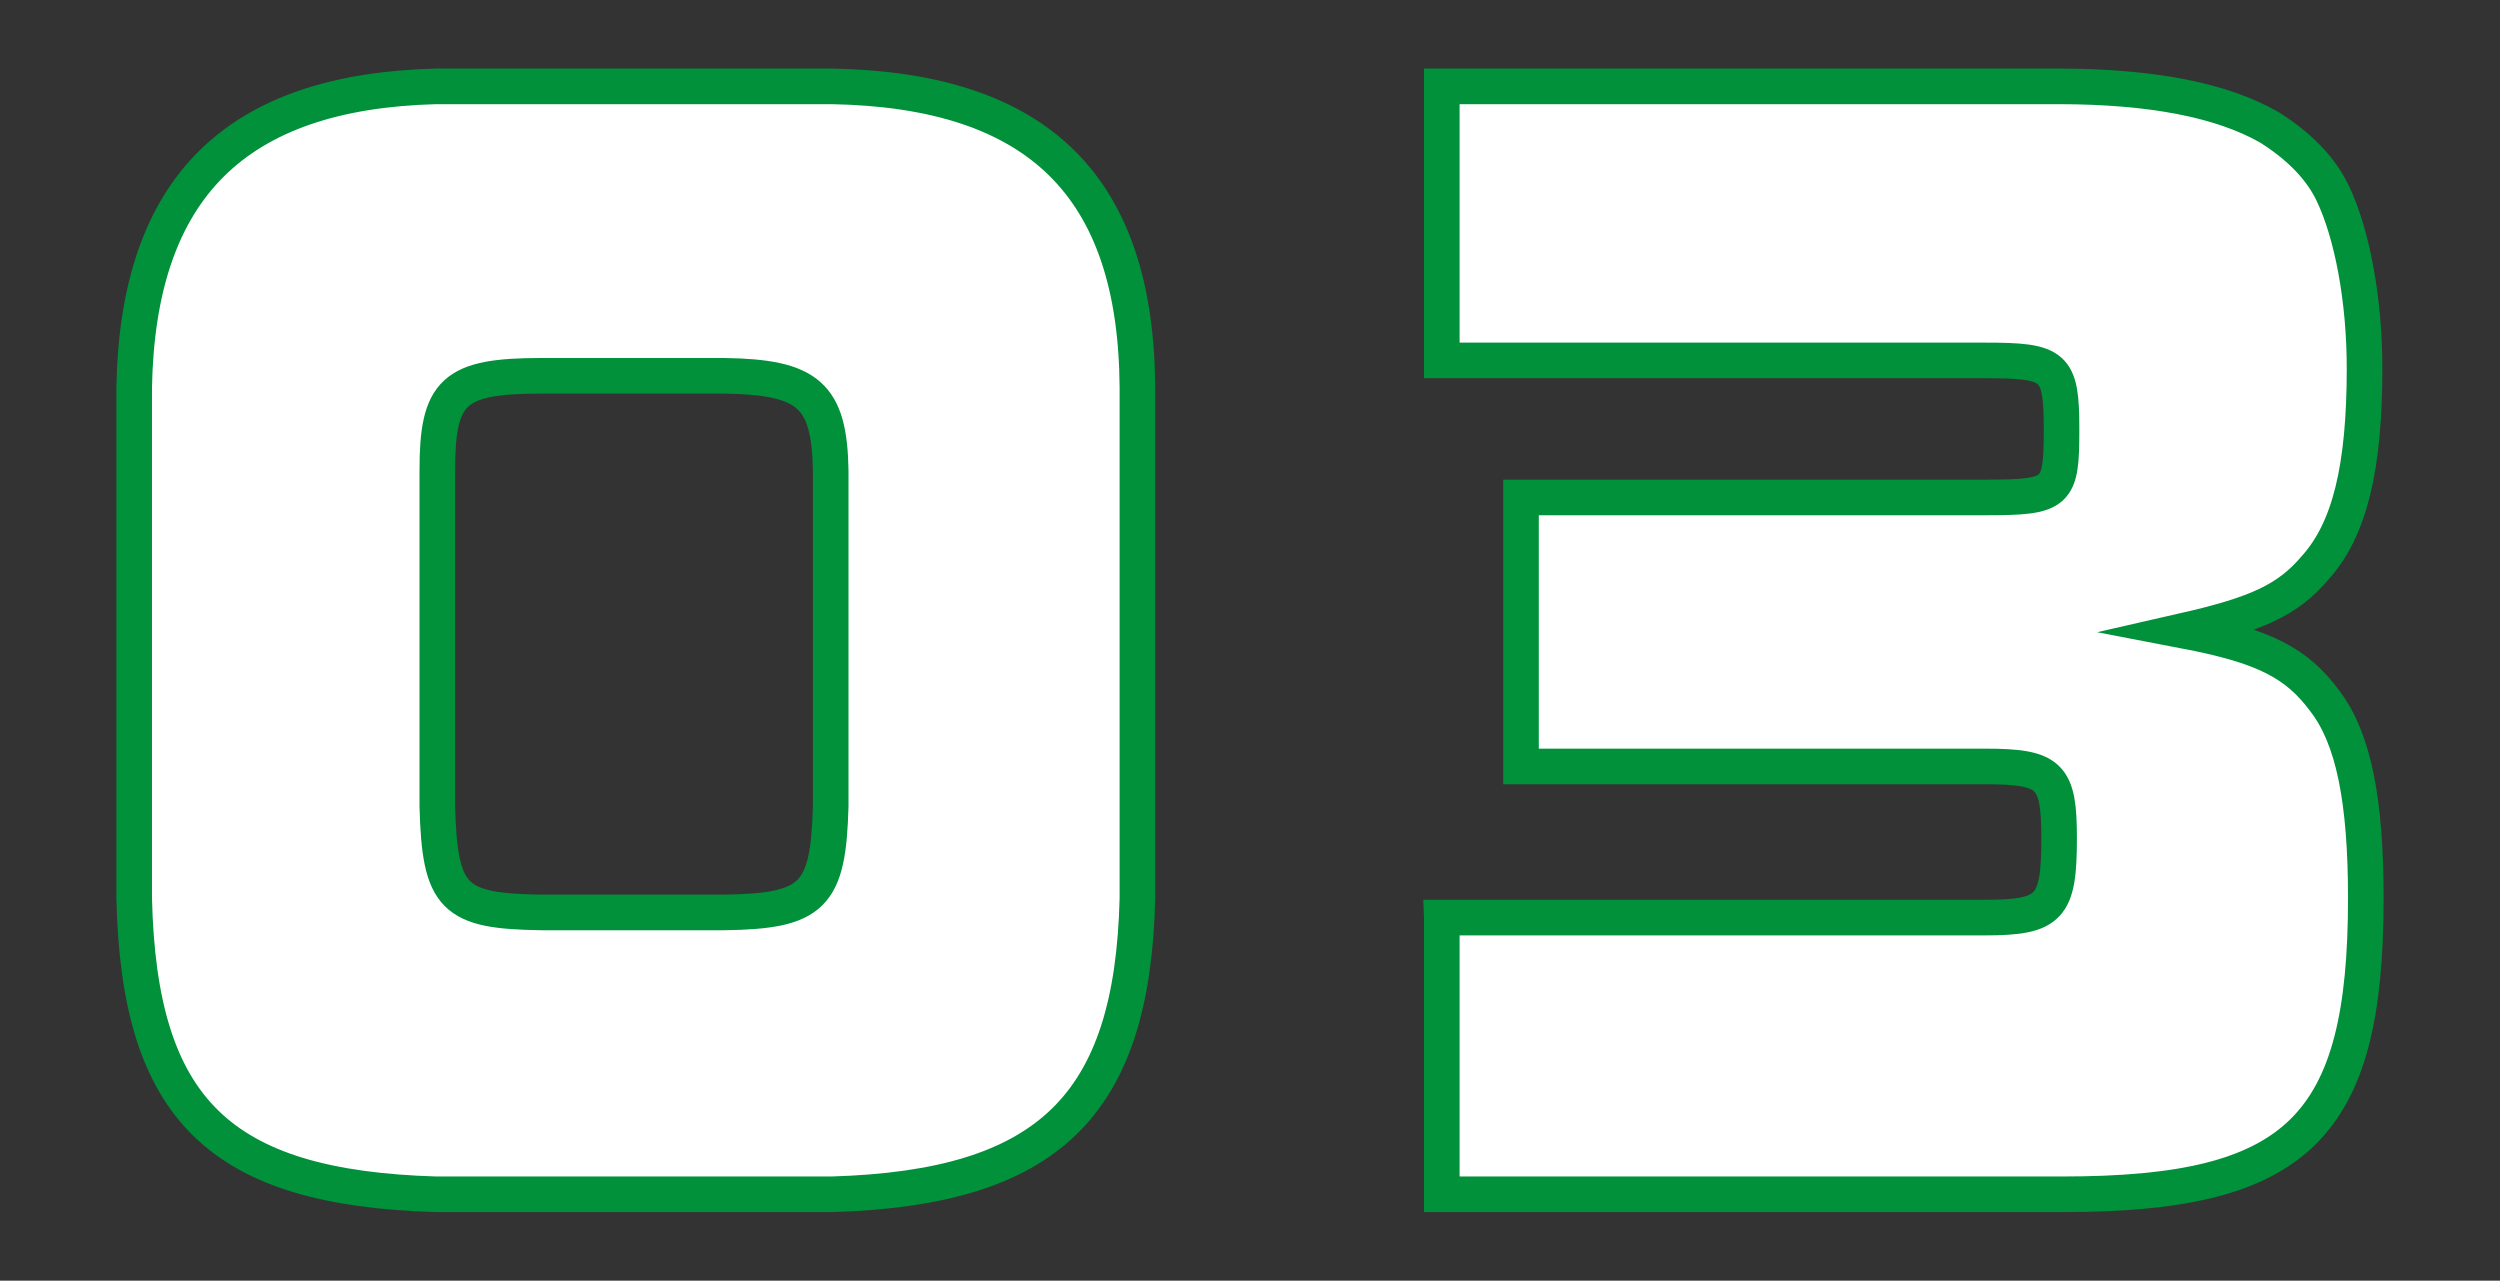<?xml version="1.0" encoding="UTF-8"?>
<svg id="_レイヤー_2" data-name="レイヤー 2" xmlns="http://www.w3.org/2000/svg" viewBox="0 0 237.36 121.59">
  <rect x="0" y="0" width="237.36" height="121.59" fill="#333333" stroke="none"/>
  <defs>
    <style>
      .cls-1 {
        fill: none;
      }

      .cls-2 {
        fill: #fff;
        stroke: #00913a;
        stroke-miterlimit: 10;
        stroke-width: 3.38px;
      }
    </style>
  </defs>
  <g id="_レイヤー_1-2" data-name="レイヤー 1">
    <g>
      <g>
        <path class="cls-2" d="M107.99,85.3c-.47,19.7-8.46,27.48-29.01,28.09h-37.58c-20.55-.61-28.19-8.03-28.66-28.09v-48.52c.35-18.97,9.63-28.09,28.66-28.58h37.58c19.61.36,28.89,9.48,29.01,28.58v48.52ZM41.52,76.54c.23,8.75,1.53,9.97,9.87,10.09h17.38c8.46-.12,9.87-1.58,10.1-10.09v-31.86c-.12-7.17-2.11-8.88-10.1-9h-17.38c-8.34,0-9.87,1.46-9.87,9v31.86Z"/>
        <path class="cls-2" d="M136.89,87.12h51.56c6.22,0,7.05-.97,7.05-7.54,0-5.96-.82-6.81-7.05-6.81h-44.04v-25.54h44.04c6.93,0,7.28-.36,7.28-6.44s-.59-6.57-7.28-6.57h-51.56V8.2h58.49c9.04,0,15.62,1.34,20.08,3.89,2.7,1.7,4.82,3.77,5.99,6.2,1.88,3.89,3.05,10.21,3.05,16.66,0,9.48-1.41,15.32-4.7,18.97-2.58,3.04-5.52,4.38-12.45,5.96,7.63,1.46,10.69,3.04,13.39,6.69,2.7,3.53,3.88,9.36,3.88,18.73,0,21.77-6.46,28.09-28.77,28.09h-58.96v-26.26Z"/>
      </g>
      <rect class="cls-1" width="237.36" height="121.59"/>
    </g>
  </g>
</svg>